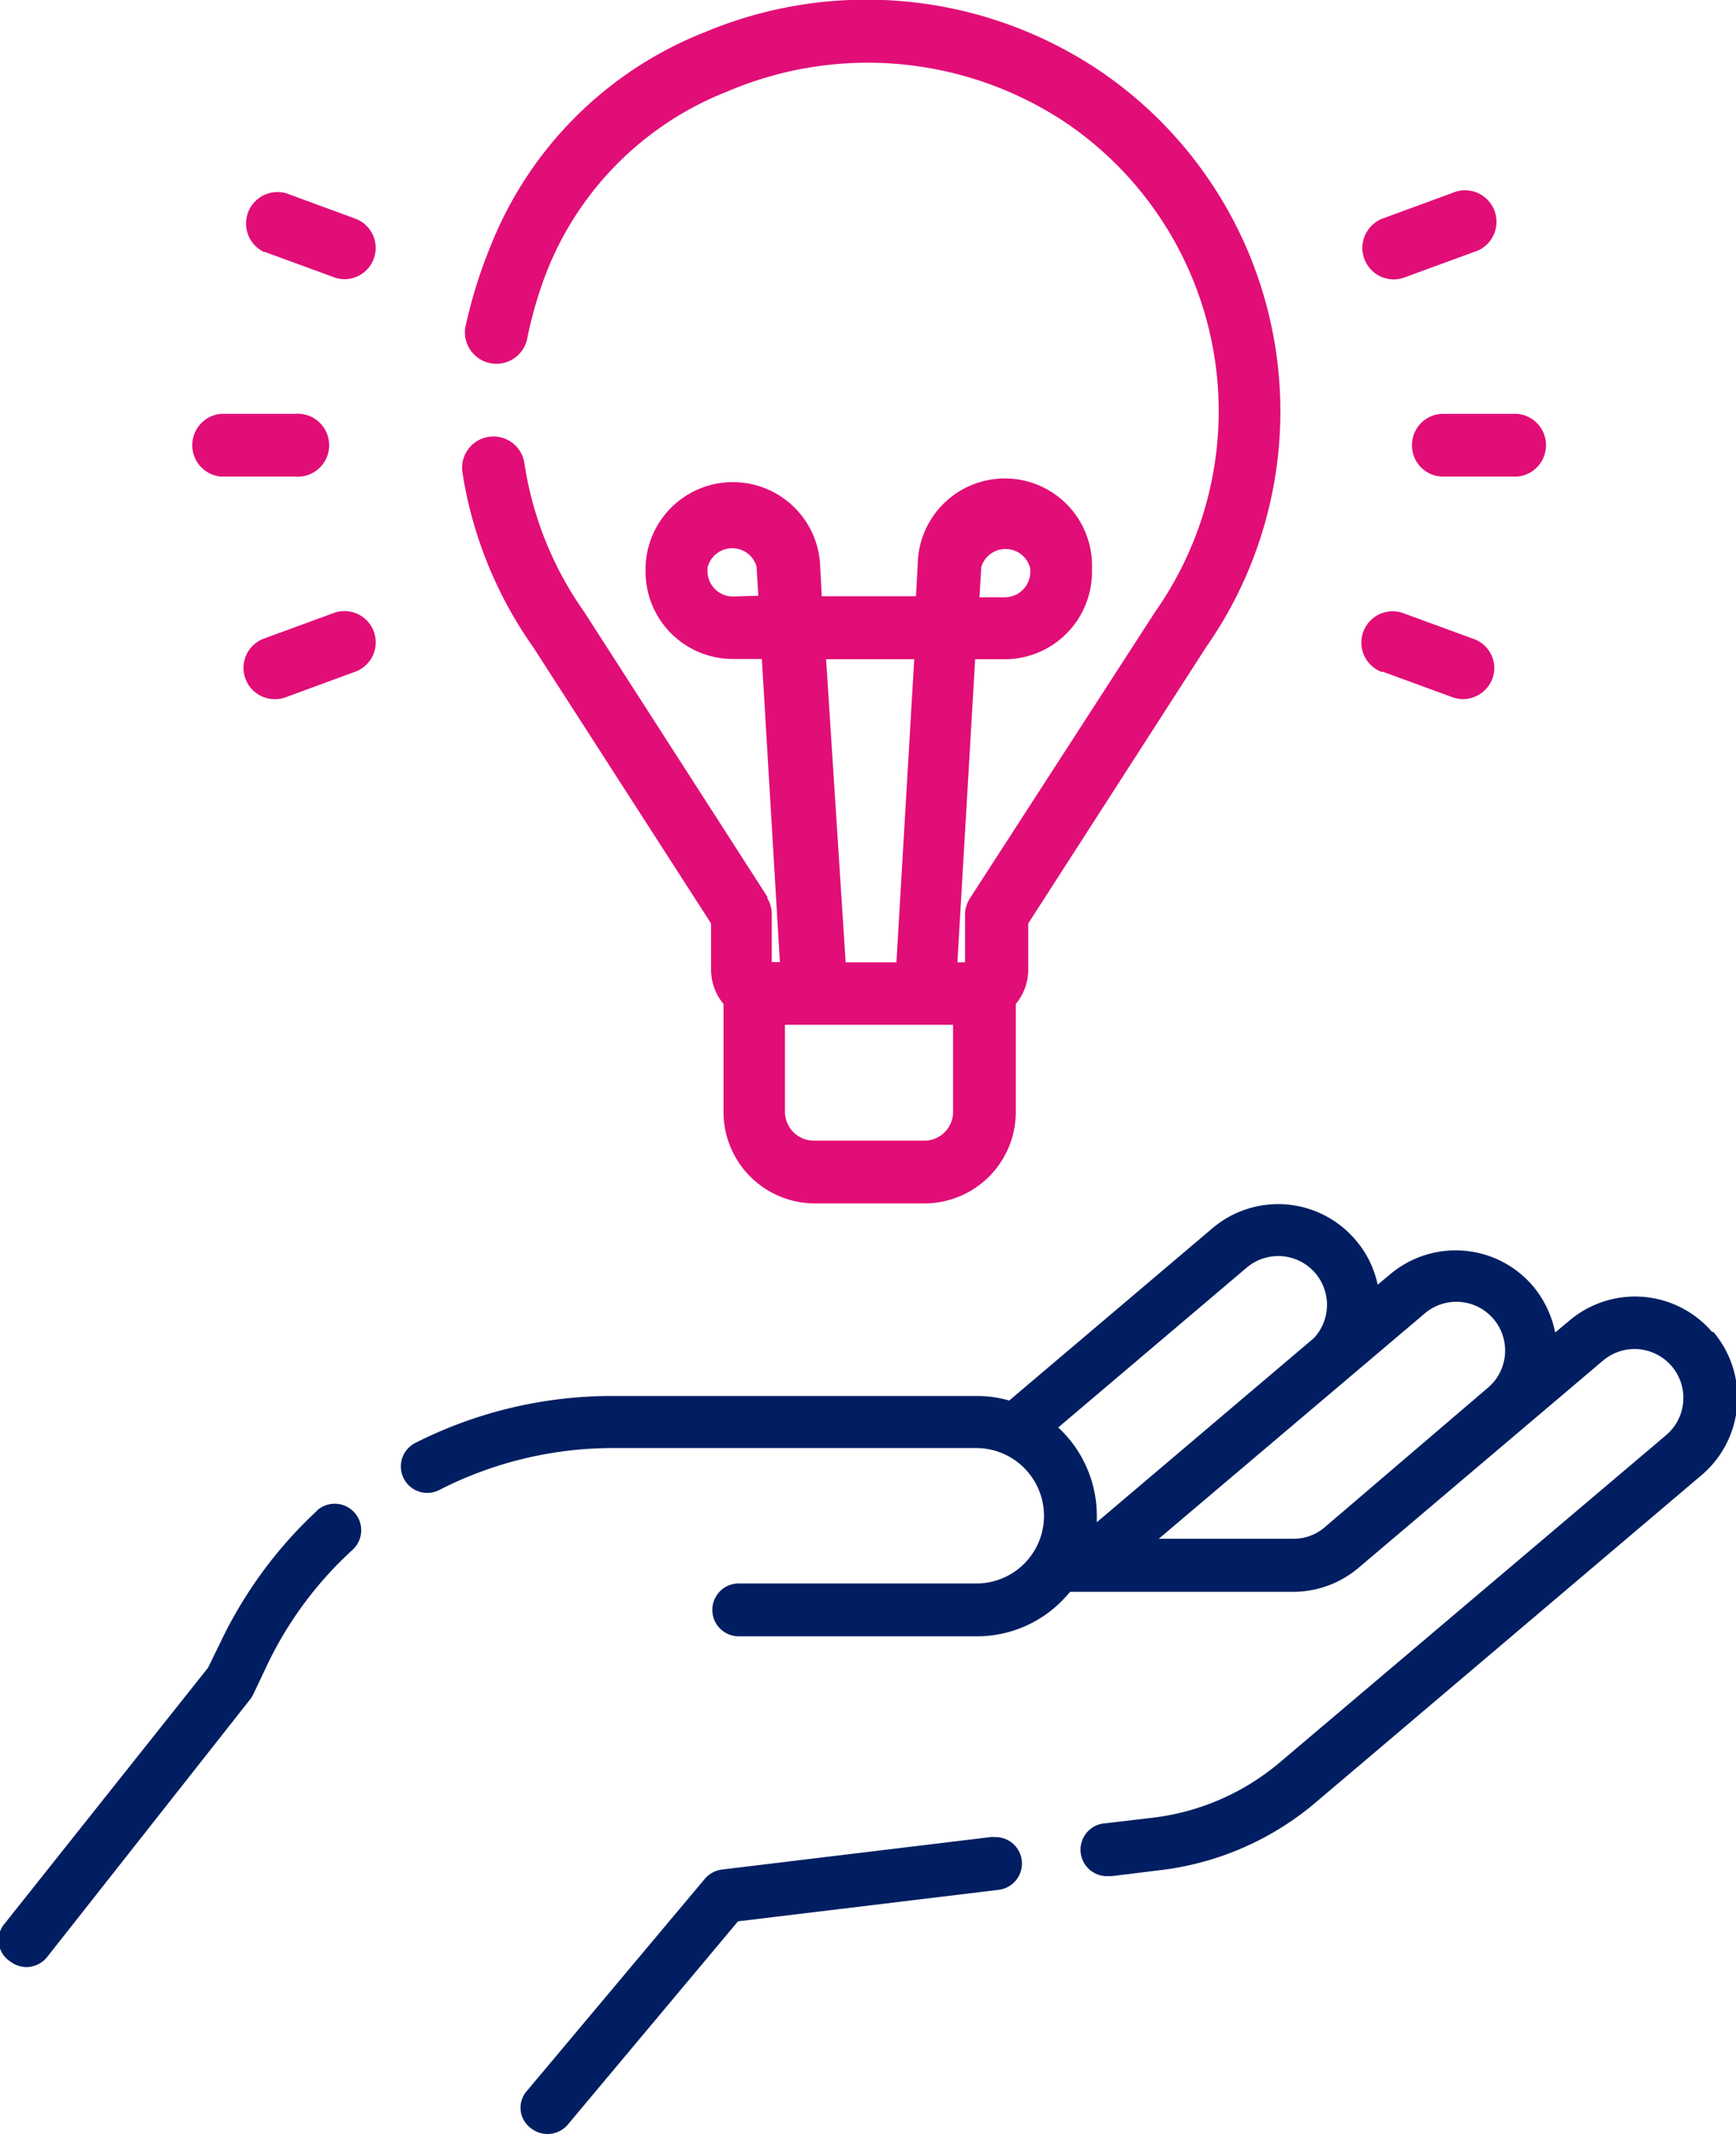 <svg id="Layer_1" data-name="Layer 1" xmlns="http://www.w3.org/2000/svg" viewBox="0 0 68.36 84"><defs><style>.cls-1{fill:#001e61;}.cls-2{fill:#e10e77;}</style></defs><path class="cls-1" d="M12.47,59.48a17.06,17.06,0,0,0-3.79,5.17l-.49,1-8,10.06A1,1,0,0,0,.39,77.2a1.07,1.07,0,0,0,.65.23,1.05,1.05,0,0,0,.82-.4l8-10.15a1.32,1.32,0,0,0,.12-.2l.54-1.14A14.69,14.69,0,0,1,13.89,61a1,1,0,0,0-1.42-1.53Z"/><path class="cls-1" d="M67.42,52.43A4,4,0,0,0,61.78,52l-.54.45a4.1,4.1,0,0,0-.87-1.82,4,4,0,0,0-5.64-.46l-.48.4a3.94,3.94,0,0,0-.87-1.76,4,4,0,0,0-5.64-.46l-8,6.78a4.57,4.57,0,0,0-1.29-.18H24.07a17.15,17.15,0,0,0-7.72,1.85,1,1,0,0,0,.95,1.85A15,15,0,0,1,24.07,57H38.45a2.67,2.67,0,0,1,2.66,2.67,2.66,2.66,0,0,1-2.72,2.66h-9.3a1,1,0,0,0,0,2.08h9.36a4.7,4.7,0,0,0,3.32-1.35c.13-.13.25-.26.37-.4h8.79a4,4,0,0,0,2.56-.94l9.63-8.16a1.92,1.92,0,1,1,2.49,2.93L50.4,69.37a9.48,9.48,0,0,1-5,2.18l-1.87.22a1,1,0,0,0,.12,2.08h.13l1.87-.23A11.57,11.57,0,0,0,51.75,71L67,58.07a4,4,0,0,0,.47-5.64ZM49.09,49.9a1.92,1.92,0,0,1,2.65,2.77l-8.55,7.25c0-.09,0-.17,0-.25a4.73,4.73,0,0,0-1.52-3.48ZM45.63,60.57l10.44-8.84a1.92,1.92,0,1,1,2.48,2.93l-6.4,5.47a1.87,1.87,0,0,1-1.22.44Z"/><path class="cls-1" d="M39.12,72.3,28.44,73.59a1.06,1.06,0,0,0-.68.36l-7,8.34a1,1,0,0,0,.13,1.47,1.05,1.05,0,0,0,1.47-.13l6.7-8,10.26-1.24a1,1,0,0,0-.24-2.07Z"/><path class="cls-2" d="M30.23,35.32,23,24.08a13.65,13.65,0,0,1-2.35-5.85,1.23,1.23,0,1,0-2.44.37A16.26,16.26,0,0,0,21,25.48l7,10.87v1.8a2.12,2.12,0,0,0,.49,1.37v4.25a3.6,3.6,0,0,0,3.6,3.6H36.4a3.6,3.6,0,0,0,3.6-3.6V39.52a2.12,2.12,0,0,0,.49-1.37v-1.8l7-10.87A16.19,16.19,0,0,0,43.34,2.81,16.46,16.46,0,0,0,27.82,1.24a15,15,0,0,0-8.5,8.44,19.1,19.1,0,0,0-1,3.22,1.24,1.24,0,0,0,2.43.48,16.09,16.09,0,0,1,.82-2.79,12.59,12.59,0,0,1,7.1-7A14.06,14.06,0,0,1,42,4.85a13.72,13.72,0,0,1,3.49,19.23L38.22,35.32A1.22,1.22,0,0,0,38,36v1.88h-.3l.7-11.93H39.6A3.44,3.44,0,0,0,43,22.5v-.13a3.43,3.43,0,0,0-6.86-.21l-.07,1.31H32.36l-.07-1.31a3.44,3.44,0,0,0-6.87.21v.13a3.44,3.44,0,0,0,3.44,3.44H30l.71,11.93h-.32V36a1.21,1.21,0,0,0-.19-.67Zm8.41-13a1,1,0,0,1,1.93.06v.13a1,1,0,0,1-1,1h-1Zm-9.78,1.16a1,1,0,0,1-1-1v-.13a1,1,0,0,1,1.93-.06l.07,1.16Zm8.67,20.3A1.13,1.13,0,0,1,36.4,44.9H32.05a1.14,1.14,0,0,1-1.14-1.13V40.34h6.62Zm-5-17.83H36l-.7,11.93h-2Z"/><path class="cls-2" d="M55.6,17.52a1.23,1.23,0,0,0,1.24,1.24h2.91a1.24,1.24,0,0,0,0-2.47H56.84A1.23,1.23,0,0,0,55.6,17.52Z"/><path class="cls-2" d="M54.88,11a1.26,1.26,0,0,0,.43-.08l2.73-1a1.24,1.24,0,1,0-.86-2.32l-2.73,1A1.24,1.24,0,0,0,54.88,11Z"/><path class="cls-2" d="M54.45,26.44l2.73,1a1.31,1.31,0,0,0,.43.08,1.25,1.25,0,0,0,1.16-.81A1.22,1.22,0,0,0,58,25.14l-2.73-1a1.23,1.23,0,0,0-.86,2.31Z"/><path class="cls-2" d="M8.7,18.76h2.91a1.24,1.24,0,1,0,0-2.47H8.7a1.24,1.24,0,0,0,0,2.47Z"/><path class="cls-2" d="M10.41,9.91l2.73,1a1.25,1.25,0,0,0,.42.08A1.23,1.23,0,0,0,14,8.61l-2.72-1a1.24,1.24,0,0,0-.86,2.32Z"/><path class="cls-2" d="M14.72,24.86a1.23,1.23,0,0,0-1.58-.73l-2.73,1a1.23,1.23,0,0,0,.43,2.39,1.12,1.12,0,0,0,.43-.08l2.72-1a1.23,1.23,0,0,0,.73-1.58Z"/></svg>
